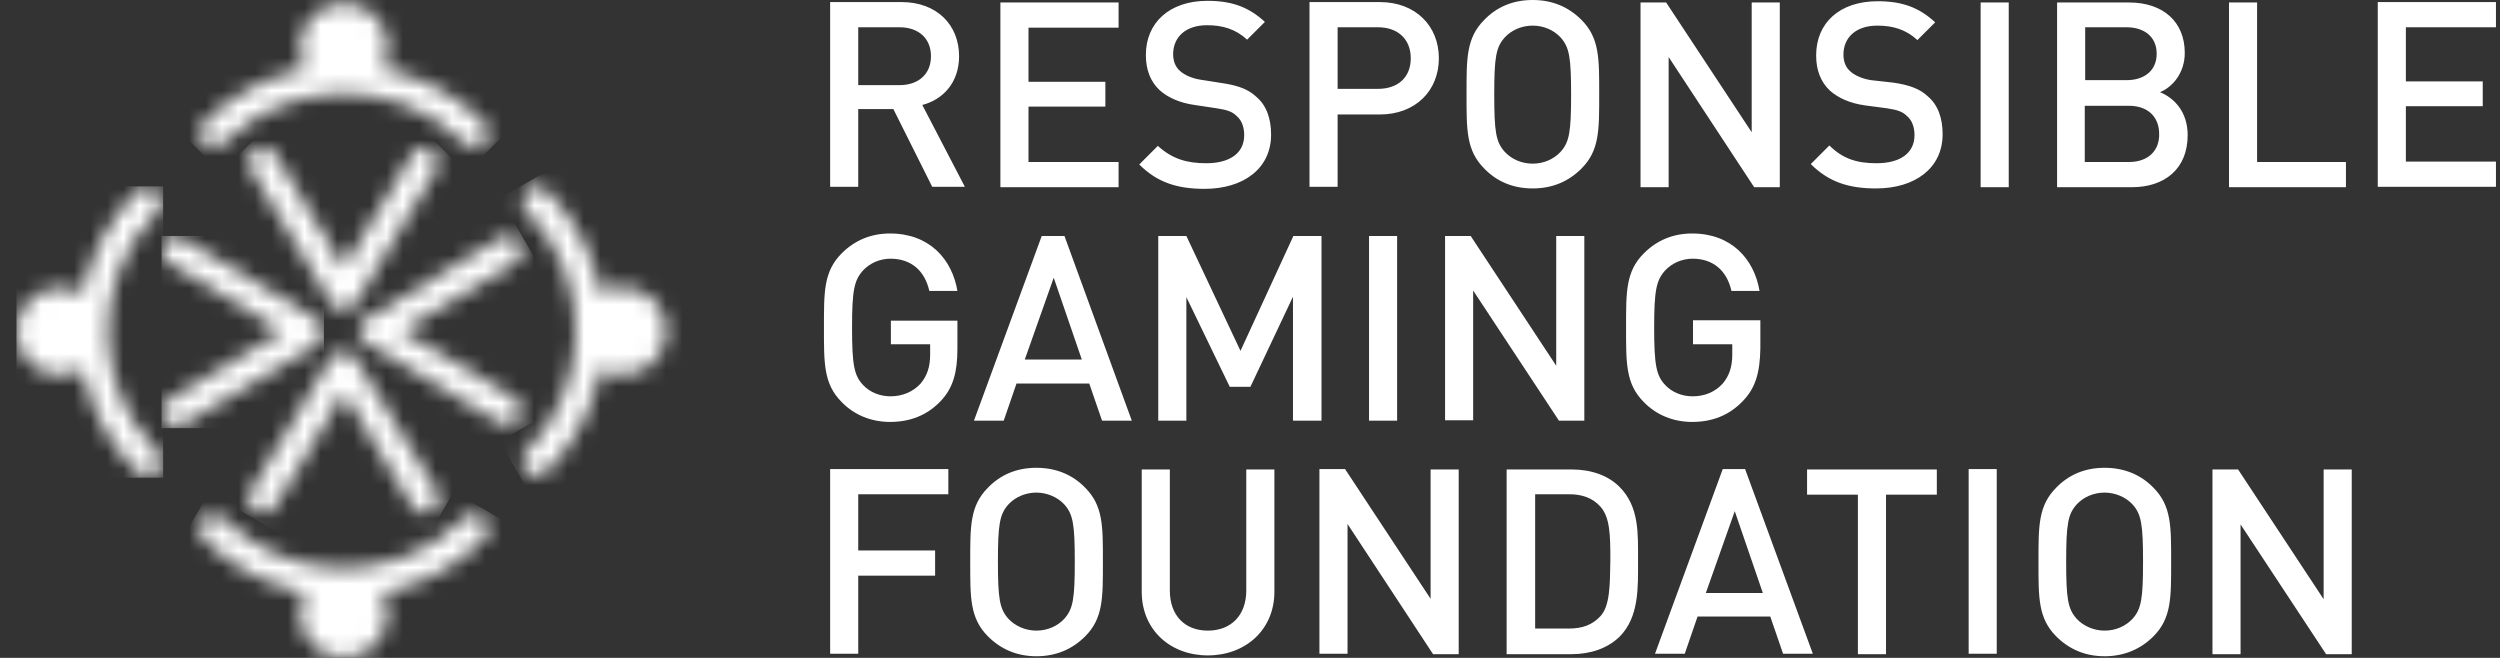 <svg width="152" height="40" viewBox="0 0 152 40" fill="none" xmlns="http://www.w3.org/2000/svg">
<rect x="0" y="0" width="152" height="40" fill="#333333" stroke="none"/>
<path d="M58.312 3.417C58.312 1.508 56.955 0.126 54.819 0.126H50.473V11.357H52.181V6.633H54.317L56.679 11.357H58.664L56.076 6.382C57.332 6.055 58.312 5.025 58.312 3.417ZM52.181 5.176V1.658H54.694C55.824 1.658 56.603 2.312 56.603 3.417C56.603 4.523 55.824 5.176 54.694 5.176H52.181ZM67.985 11.382H60.824V0.151H68.01V1.683H62.533V4.975H67.206V6.482H62.533V9.849H68.01V11.382H67.985ZM73.337 9.925C74.794 9.925 75.648 9.296 75.648 8.216C75.648 7.739 75.498 7.312 75.196 7.06C74.92 6.784 74.618 6.683 73.965 6.583L72.633 6.382C71.729 6.256 71 5.93 70.498 5.477C69.945 4.95 69.669 4.246 69.669 3.342C69.669 1.382 71.101 0.05 73.412 0.05C74.895 0.05 75.925 0.427 76.905 1.332L75.824 2.412C75.121 1.759 74.317 1.533 73.387 1.533C72.056 1.533 71.327 2.286 71.327 3.291C71.327 3.693 71.453 4.07 71.754 4.322C72.03 4.573 72.508 4.774 73.01 4.849L74.292 5.05C75.322 5.201 75.925 5.452 76.377 5.879C77.005 6.407 77.282 7.211 77.282 8.191C77.282 10.251 75.598 11.482 73.237 11.482C71.553 11.482 70.347 11.08 69.267 10L70.397 8.869C71.277 9.673 72.181 9.925 73.337 9.925ZM81.327 6.96H83.89C86.076 6.96 87.483 5.503 87.483 3.543C87.483 1.583 86.076 0.126 83.89 0.126H79.618V11.357H81.327V6.96ZM81.327 1.658H83.789C84.97 1.658 85.774 2.362 85.774 3.543C85.774 4.724 84.97 5.402 83.789 5.402H81.327V1.658ZM93.186 11.457C94.392 11.457 95.372 11.03 96.151 10.251C97.257 9.146 97.231 7.889 97.231 5.729C97.231 3.568 97.257 2.312 96.151 1.206C95.372 0.427 94.392 0 93.186 0C91.98 0 91 0.427 90.246 1.206C89.141 2.312 89.166 3.568 89.166 5.729C89.166 7.889 89.141 9.146 90.246 10.251C91 11.03 91.98 11.457 93.186 11.457ZM91.503 2.261C91.905 1.834 92.508 1.558 93.186 1.558C93.865 1.558 94.468 1.834 94.87 2.261C95.422 2.864 95.523 3.492 95.523 5.754C95.523 8.015 95.422 8.643 94.87 9.246C94.468 9.673 93.865 9.95 93.186 9.95C92.508 9.95 91.905 9.673 91.503 9.246C90.95 8.643 90.85 8.015 90.85 5.754C90.85 3.492 90.95 2.864 91.503 2.261ZM101.453 11.382H99.744V0.151H101.302L106.503 8.04V0.151H108.211V11.382H106.654L101.453 3.467V11.382ZM115.121 5.025C116.151 5.176 116.754 5.427 117.206 5.854C117.834 6.382 118.111 7.186 118.111 8.166C118.111 10.226 116.427 11.457 114.066 11.457C112.382 11.457 111.176 11.055 110.096 9.975L111.226 8.844C112.056 9.673 112.935 9.925 114.091 9.925C115.548 9.925 116.402 9.296 116.402 8.216C116.402 7.739 116.252 7.312 115.95 7.06C115.674 6.784 115.372 6.683 114.719 6.583L113.387 6.407C112.483 6.281 111.754 5.955 111.252 5.503C110.699 4.975 110.422 4.271 110.422 3.367C110.422 1.407 111.829 0.075 114.166 0.075C115.649 0.075 116.679 0.452 117.659 1.357L116.578 2.437C115.875 1.784 115.071 1.558 114.141 1.558C112.809 1.558 112.081 2.312 112.081 3.317C112.081 3.719 112.206 4.095 112.508 4.347C112.784 4.598 113.262 4.799 113.764 4.874L115.121 5.025ZM120.422 0.151H122.131V11.382H120.422V0.151ZM131.327 5.603C132.081 5.302 132.834 4.447 132.834 3.216C132.834 1.332 131.528 0.151 129.442 0.151H125.071V11.382H129.618C131.603 11.382 133.01 10.276 133.01 8.216C133.01 6.784 132.181 5.955 131.327 5.603ZM126.779 1.658H129.292C130.372 1.658 131.126 2.236 131.126 3.266C131.126 4.296 130.372 4.874 129.292 4.874H126.779V1.658ZM129.442 9.849H126.754V6.432H129.442C130.623 6.432 131.277 7.136 131.277 8.141C131.302 9.121 130.649 9.849 129.442 9.849ZM142.633 11.382H135.523V0.151H137.231V9.849H142.633V11.382ZM146.277 1.658V4.95H150.95V6.457H146.277V9.824H151.754V11.357H144.568V0.126H151.754V1.658H146.277ZM54.116 19.497H58.211V21.206C58.211 22.663 57.935 23.593 57.206 24.372C56.352 25.276 55.297 25.653 54.116 25.653C52.96 25.653 51.93 25.226 51.176 24.447C50.071 23.342 50.096 22.085 50.096 19.925C50.096 17.764 50.071 16.508 51.176 15.402C51.955 14.623 52.935 14.196 54.116 14.196C56.503 14.196 57.885 15.754 58.211 17.688H56.503C56.226 16.457 55.397 15.729 54.141 15.729C53.488 15.729 52.885 16.005 52.483 16.432C51.93 17.035 51.804 17.663 51.804 19.925C51.804 22.186 51.93 22.839 52.483 23.417C52.885 23.844 53.488 24.096 54.141 24.096C54.87 24.096 55.523 23.819 55.975 23.317C56.377 22.839 56.553 22.286 56.553 21.558V20.93H54.166V19.497H54.116ZM63.337 14.347L59.216 25.578H61.025L61.804 23.317H66.226L67.005 25.578H68.814L64.719 14.347H63.337ZM62.307 21.859L64.066 16.884L65.774 21.859H62.307ZM78.613 25.553V18.04L76.025 23.518H74.769L72.131 18.065V25.578H70.422V14.347H72.131L75.422 21.332L78.638 14.347H80.347V25.578H78.613V25.553ZM83.237 14.347H84.945V25.578H83.237V14.347ZM94.769 25.553L89.568 17.663V25.553H87.86V14.347H89.417L94.618 22.236V14.347H96.327V25.578H94.769V25.553ZM105.975 24.372C105.121 25.276 104.066 25.653 102.885 25.653C101.729 25.653 100.699 25.226 99.945 24.447C98.84 23.342 98.865 22.085 98.865 19.925C98.865 17.764 98.84 16.508 99.945 15.402C100.724 14.623 101.704 14.196 102.885 14.196C105.272 14.196 106.654 15.754 106.98 17.688H105.272C104.995 16.457 104.166 15.729 102.91 15.729C102.257 15.729 101.654 16.005 101.252 16.432C100.699 17.035 100.573 17.663 100.573 19.925C100.573 22.186 100.699 22.839 101.252 23.417C101.654 23.844 102.257 24.096 102.91 24.096C103.664 24.096 104.292 23.819 104.744 23.317C105.146 22.839 105.322 22.286 105.322 21.558V20.93H102.935V19.472H107.03V21.181C107.005 22.663 106.729 23.593 105.975 24.372ZM50.473 28.518H57.659V30.05H52.181V33.467H56.855V35H52.181V39.749H50.473V28.518ZM63.01 28.442C61.804 28.442 60.824 28.869 60.071 29.648C58.965 30.754 58.99 32.01 58.99 34.171C58.99 36.332 58.965 37.588 60.071 38.694C60.849 39.472 61.829 39.9 63.01 39.9C64.216 39.9 65.196 39.472 65.975 38.694C67.081 37.588 67.056 36.332 67.056 34.171C67.056 32.01 67.081 30.754 65.975 29.648C65.221 28.869 64.216 28.442 63.01 28.442ZM64.694 37.638C64.292 38.065 63.689 38.342 63.01 38.342C62.357 38.342 61.729 38.065 61.327 37.638C60.774 37.035 60.674 36.407 60.674 34.146C60.674 31.884 60.774 31.256 61.327 30.653C61.729 30.226 62.332 29.95 63.01 29.95C63.664 29.95 64.292 30.226 64.694 30.653C65.246 31.256 65.347 31.884 65.347 34.146C65.347 36.407 65.246 37.035 64.694 37.638ZM75.774 28.543H77.483V35.98C77.483 38.291 75.724 39.849 73.438 39.849C71.151 39.849 69.417 38.291 69.417 35.98V28.543H71.126V35.904C71.126 37.412 72.03 38.342 73.438 38.342C74.844 38.342 75.774 37.412 75.774 35.904V28.543ZM86.98 28.543H88.689V39.774H87.131L81.93 31.859V39.749H80.221V28.518H81.779L86.98 36.407V28.543ZM98.463 29.598C97.759 28.895 96.729 28.543 95.548 28.543H91.603V39.774H95.548C96.704 39.774 97.734 39.422 98.463 38.719C99.669 37.513 99.593 35.703 99.593 34.07C99.593 32.437 99.669 30.804 98.463 29.598ZM97.307 37.462C96.829 37.99 96.201 38.216 95.397 38.216H93.337V30.05H95.397C96.201 30.05 96.829 30.276 97.307 30.804C97.885 31.457 97.91 32.513 97.91 34.045C97.885 35.603 97.885 36.834 97.307 37.462ZM104.744 28.518L100.623 39.749H102.432L103.211 37.487H107.633L108.412 39.749H110.221L106.101 28.518H104.744ZM103.714 36.055L105.473 31.08L107.181 36.055H103.714ZM109.87 28.543H117.759V30.075H114.669V39.774H112.96V30.075H109.87V28.543ZM119.694 28.518H121.402V39.749H119.694V28.518ZM127.96 28.442C126.754 28.442 125.774 28.869 125.02 29.648C123.915 30.754 123.94 32.01 123.94 34.171C123.94 36.332 123.915 37.588 125.02 38.694C125.799 39.472 126.779 39.9 127.96 39.9C129.141 39.9 130.146 39.472 130.925 38.694C132.03 37.588 132.005 36.332 132.005 34.171C132.005 32.01 132.03 30.754 130.925 29.648C130.171 28.869 129.166 28.442 127.96 28.442ZM129.644 37.638C129.241 38.065 128.638 38.342 127.96 38.342C127.307 38.342 126.679 38.065 126.277 37.638C125.724 37.035 125.623 36.407 125.623 34.146C125.623 31.884 125.724 31.256 126.277 30.653C126.679 30.226 127.282 29.95 127.96 29.95C128.613 29.95 129.241 30.226 129.644 30.653C130.196 31.256 130.297 31.884 130.297 34.146C130.297 36.407 130.196 37.035 129.644 37.638ZM141.277 28.543H142.985V39.774H141.427L136.226 31.884V39.774H134.518V28.543H136.076L141.277 36.432V28.543Z" fill="white"/>
<mask id="mask0_6637_1343" style="mask-type:luminance" maskUnits="userSpaceOnUse" x="12" y="31" width="18" height="9">
<path d="M28.211 31.508C24.166 35.553 17.608 35.553 13.563 31.508C13.211 31.156 12.684 31.156 12.332 31.508C12.005 31.834 12.005 32.387 12.332 32.739C14.066 34.472 16.226 35.603 18.563 36.055C18.362 36.432 18.236 36.884 18.236 37.337C18.236 38.819 19.417 40 20.9 40C22.382 40 23.563 38.819 23.563 37.337C23.563 36.859 23.437 36.432 23.236 36.055C25.573 35.603 27.734 34.472 29.468 32.739C29.819 32.387 29.819 31.859 29.468 31.508C29.292 31.332 29.066 31.256 28.865 31.256C28.613 31.256 28.387 31.332 28.211 31.508Z" fill="white"/>
</mask>
<g mask="url(#mask0_6637_1343)">
<path d="M25.347 47.714L8.161 37.814L16.453 23.467L33.613 33.392L25.347 47.714Z" fill="white"/>
</g>
<mask id="mask1_6637_1343" style="mask-type:luminance" maskUnits="userSpaceOnUse" x="15" y="21" width="12" height="11">
<path d="M20.875 21.382C20.849 21.382 20.849 21.382 20.849 21.382H20.824C20.799 21.382 20.799 21.382 20.774 21.382C20.699 21.382 20.648 21.407 20.573 21.432C20.548 21.432 20.548 21.432 20.523 21.457H20.498C20.473 21.457 20.448 21.483 20.448 21.483C20.448 21.483 20.448 21.483 20.422 21.508C20.397 21.508 20.397 21.533 20.372 21.533L20.347 21.558C20.322 21.558 20.322 21.583 20.297 21.583L20.272 21.608L20.247 21.633C20.221 21.658 20.221 21.658 20.196 21.683C20.196 21.683 20.196 21.683 20.171 21.709C20.146 21.734 20.146 21.759 20.121 21.759L15.221 29.899C14.97 30.302 15.096 30.854 15.523 31.081C15.674 31.156 15.824 31.206 15.975 31.206C16.277 31.206 16.553 31.055 16.729 30.779L20.9 23.869L25.071 30.779C25.221 31.055 25.523 31.206 25.824 31.206C25.975 31.206 26.126 31.156 26.277 31.081C26.679 30.829 26.829 30.302 26.578 29.899L21.628 21.809C21.603 21.784 21.603 21.759 21.578 21.759C21.578 21.759 21.578 21.734 21.553 21.734C21.553 21.709 21.528 21.709 21.528 21.683L21.503 21.658L21.478 21.633L21.453 21.608L21.427 21.583C21.402 21.583 21.402 21.558 21.377 21.558C21.377 21.558 21.352 21.558 21.352 21.533C21.327 21.533 21.327 21.508 21.302 21.508C21.302 21.508 21.277 21.508 21.277 21.483H21.252C21.151 21.432 21.05 21.432 20.975 21.407H20.95C20.9 21.382 20.9 21.382 20.875 21.382Z" fill="white"/>
</mask>
<g mask="url(#mask1_6637_1343)">
<path d="M23.839 36.382L10.698 28.794L17.934 16.282L31.075 23.869L23.839 36.382Z" fill="white"/>
</g>
<mask id="mask2_6637_1343" style="mask-type:luminance" maskUnits="userSpaceOnUse" x="21" y="14" width="11" height="12">
<path d="M30.422 14.472L22.282 19.372C22.282 19.372 22.256 19.372 22.256 19.397C22.231 19.397 22.231 19.422 22.206 19.422L22.181 19.447L22.156 19.472C22.131 19.497 22.131 19.497 22.106 19.497L22.081 19.523C22.055 19.548 22.055 19.548 22.03 19.573C22.03 19.573 22.03 19.573 22.005 19.598C21.98 19.623 21.98 19.648 21.955 19.648C21.93 19.673 21.93 19.698 21.93 19.724C21.93 19.749 21.905 19.774 21.905 19.774C21.88 19.824 21.855 19.899 21.855 19.95C21.855 19.975 21.855 20 21.855 20V20.025V20.075V20.126V20.151C21.855 20.176 21.855 20.201 21.855 20.201C21.855 20.251 21.88 20.327 21.905 20.377C21.905 20.402 21.93 20.427 21.93 20.452C21.93 20.477 21.955 20.503 21.955 20.528C21.98 20.553 21.98 20.578 22.005 20.603C22.005 20.603 22.005 20.603 22.03 20.628C22.055 20.653 22.055 20.653 22.081 20.678L22.106 20.704L22.131 20.729L22.156 20.754L22.181 20.779C22.206 20.779 22.206 20.804 22.231 20.804C22.231 20.804 22.256 20.804 22.256 20.829L30.397 25.729C30.799 25.98 31.352 25.854 31.603 25.427C31.679 25.276 31.729 25.126 31.729 24.975C31.729 24.673 31.578 24.397 31.302 24.221L24.417 20.126L31.327 15.955C31.603 15.804 31.754 15.503 31.754 15.201C31.754 15.05 31.704 14.899 31.628 14.749C31.453 14.472 31.176 14.322 30.875 14.322C30.724 14.347 30.573 14.397 30.422 14.472Z" fill="white"/>
</mask>
<g mask="url(#mask2_6637_1343)">
<path d="M16.805 17.261L29.267 10.075L36.805 23.116L24.342 30.327L16.805 17.261Z" fill="white"/>
</g>
<mask id="mask3_6637_1343" style="mask-type:luminance" maskUnits="userSpaceOnUse" x="31" y="11" width="10" height="18">
<path d="M31.98 11.583C31.628 11.935 31.628 12.462 31.98 12.814C36.025 16.859 36.025 23.417 31.98 27.462C31.628 27.789 31.628 28.342 31.98 28.694C32.306 29.045 32.859 29.045 33.211 28.694C34.944 26.96 36.075 24.799 36.527 22.437C36.929 22.663 37.356 22.789 37.859 22.789C39.341 22.789 40.522 21.608 40.522 20.126C40.522 18.643 39.341 17.462 37.859 17.462C37.382 17.462 36.929 17.588 36.527 17.814C36.075 15.452 34.944 13.291 33.211 11.558C33.035 11.382 32.809 11.306 32.608 11.306C32.382 11.332 32.156 11.407 31.98 11.583Z" fill="white"/>
</mask>
<g mask="url(#mask3_6637_1343)">
<path d="M23.965 15.754L38.312 7.487L48.186 24.598L33.864 32.864L23.965 15.754Z" fill="white"/>
</g>
<mask id="mask4_6637_1343" style="mask-type:luminance" maskUnits="userSpaceOnUse" x="1" y="11" width="9" height="18">
<path d="M8.362 11.583C6.628 13.317 5.472 15.502 5.02 17.864C4.618 17.613 4.166 17.487 3.663 17.487C2.181 17.487 1 18.668 1 20.151C1 21.633 2.181 22.814 3.663 22.814C4.166 22.814 4.618 22.663 5.02 22.437C5.472 24.799 6.603 26.96 8.362 28.719C8.714 29.07 9.241 29.07 9.593 28.719C9.945 28.367 9.945 27.839 9.593 27.487C5.548 23.442 5.548 16.884 9.593 12.839C9.945 12.487 9.945 11.96 9.593 11.608C9.417 11.432 9.191 11.357 8.99 11.357C8.764 11.332 8.538 11.407 8.362 11.583Z" fill="white"/>
</mask>
<g mask="url(#mask4_6637_1343)">
<path d="M9.92 11.332H1V29.045H9.92V11.332Z" fill="white"/>
</g>
<mask id="mask5_6637_1343" style="mask-type:luminance" maskUnits="userSpaceOnUse" x="9" y="14" width="11" height="12">
<path d="M9.945 14.774C9.87 14.925 9.819 15.075 9.819 15.226C9.819 15.528 9.97 15.804 10.246 15.98L17.156 20.151L10.246 24.322C9.97 24.497 9.819 24.774 9.819 25.075C9.819 25.226 9.87 25.377 9.945 25.528C10.196 25.93 10.724 26.08 11.126 25.829L19.267 20.93C19.292 20.93 19.317 20.904 19.317 20.879L19.342 20.854C19.367 20.854 19.367 20.829 19.392 20.829L19.417 20.804L19.442 20.779C19.468 20.754 19.468 20.754 19.468 20.729L19.493 20.703C19.518 20.678 19.518 20.653 19.543 20.653C19.543 20.653 19.543 20.653 19.543 20.628C19.568 20.603 19.568 20.578 19.568 20.553C19.568 20.553 19.568 20.553 19.568 20.528C19.568 20.503 19.593 20.503 19.593 20.477C19.618 20.402 19.643 20.302 19.643 20.226V20.201C19.643 20.176 19.643 20.176 19.643 20.151C19.643 20.126 19.643 20.126 19.643 20.101V20.075C19.643 20 19.618 19.899 19.593 19.824C19.593 19.799 19.568 19.799 19.568 19.774C19.568 19.774 19.568 19.774 19.568 19.749C19.568 19.724 19.543 19.698 19.543 19.673C19.543 19.673 19.543 19.673 19.543 19.648C19.543 19.623 19.518 19.598 19.493 19.598C19.493 19.598 19.493 19.573 19.468 19.573C19.468 19.548 19.442 19.548 19.442 19.523L19.417 19.497L19.392 19.472C19.367 19.472 19.367 19.447 19.342 19.447L19.317 19.422C19.292 19.397 19.292 19.397 19.267 19.397C19.267 19.397 19.267 19.397 19.241 19.397L11.101 14.498C10.95 14.422 10.799 14.372 10.649 14.372C10.397 14.347 10.121 14.498 9.945 14.774Z" fill="white"/>
</mask>
<g mask="url(#mask5_6637_1343)">
<path d="M19.694 14.347H9.819V26.03H19.694V14.347Z" fill="white"/>
</g>
<mask id="mask6_6637_1343" style="mask-type:luminance" maskUnits="userSpaceOnUse" x="12" y="0" width="18" height="9">
<path d="M18.236 2.864C18.236 3.342 18.361 3.769 18.587 4.171C16.251 4.623 14.09 5.754 12.356 7.487C12.03 7.814 12.03 8.367 12.356 8.719C12.708 9.045 13.236 9.045 13.588 8.719C17.633 4.673 24.191 4.673 28.236 8.719C28.562 9.045 29.115 9.045 29.467 8.719C29.819 8.367 29.819 7.839 29.467 7.487C27.733 5.754 25.572 4.623 23.236 4.171C23.462 3.794 23.587 3.342 23.587 2.864C23.587 1.382 22.407 0.201 20.924 0.201C19.417 0.201 18.236 1.382 18.236 2.864Z" fill="white"/>
</mask>
<g mask="url(#mask6_6637_1343)">
<path d="M7.558 4.623L20.899 -8.694L34.216 4.623L20.899 17.94L7.558 4.623Z" fill="white"/>
</g>
<mask id="mask7_6637_1343" style="mask-type:luminance" maskUnits="userSpaceOnUse" x="15" y="8" width="12" height="11">
<path d="M25.07 9.372L20.899 16.281L16.728 9.372C16.577 9.095 16.276 8.945 15.974 8.945C15.823 8.945 15.673 8.995 15.522 9.07C15.12 9.322 14.969 9.849 15.22 10.251L20.12 18.392C20.145 18.417 20.145 18.442 20.17 18.467C20.17 18.467 20.17 18.467 20.195 18.492C20.221 18.518 20.221 18.518 20.246 18.543L20.271 18.568C20.271 18.593 20.296 18.593 20.296 18.593C20.321 18.593 20.321 18.618 20.321 18.618L20.346 18.643C20.371 18.643 20.371 18.668 20.396 18.668C20.396 18.668 20.422 18.668 20.422 18.693C20.447 18.693 20.447 18.719 20.472 18.719C20.472 18.719 20.497 18.719 20.497 18.744C20.497 18.744 20.522 18.744 20.522 18.769C20.597 18.794 20.698 18.819 20.798 18.844H20.823C20.849 18.844 20.849 18.844 20.874 18.844C20.899 18.844 20.899 18.844 20.924 18.844H20.949C21.05 18.844 21.125 18.819 21.226 18.794C21.226 18.794 21.251 18.794 21.251 18.769C21.251 18.769 21.276 18.769 21.276 18.744C21.301 18.744 21.301 18.719 21.326 18.719C21.326 18.719 21.351 18.719 21.351 18.693C21.376 18.693 21.376 18.668 21.401 18.668L21.427 18.643L21.452 18.618L21.477 18.593L21.502 18.568C21.527 18.543 21.527 18.543 21.552 18.518C21.552 18.518 21.552 18.518 21.577 18.492C21.602 18.467 21.602 18.442 21.628 18.442L26.527 10.302C26.778 9.899 26.653 9.347 26.226 9.121C26.075 9.045 25.924 8.995 25.773 8.995C25.497 8.945 25.221 9.095 25.07 9.372Z" fill="white"/>
</mask>
<g mask="url(#mask7_6637_1343)">
<path d="M10.045 13.894L20.899 3.04L31.728 13.894L20.899 24.749L10.045 13.894Z" fill="white"/>
</g>
</svg>
